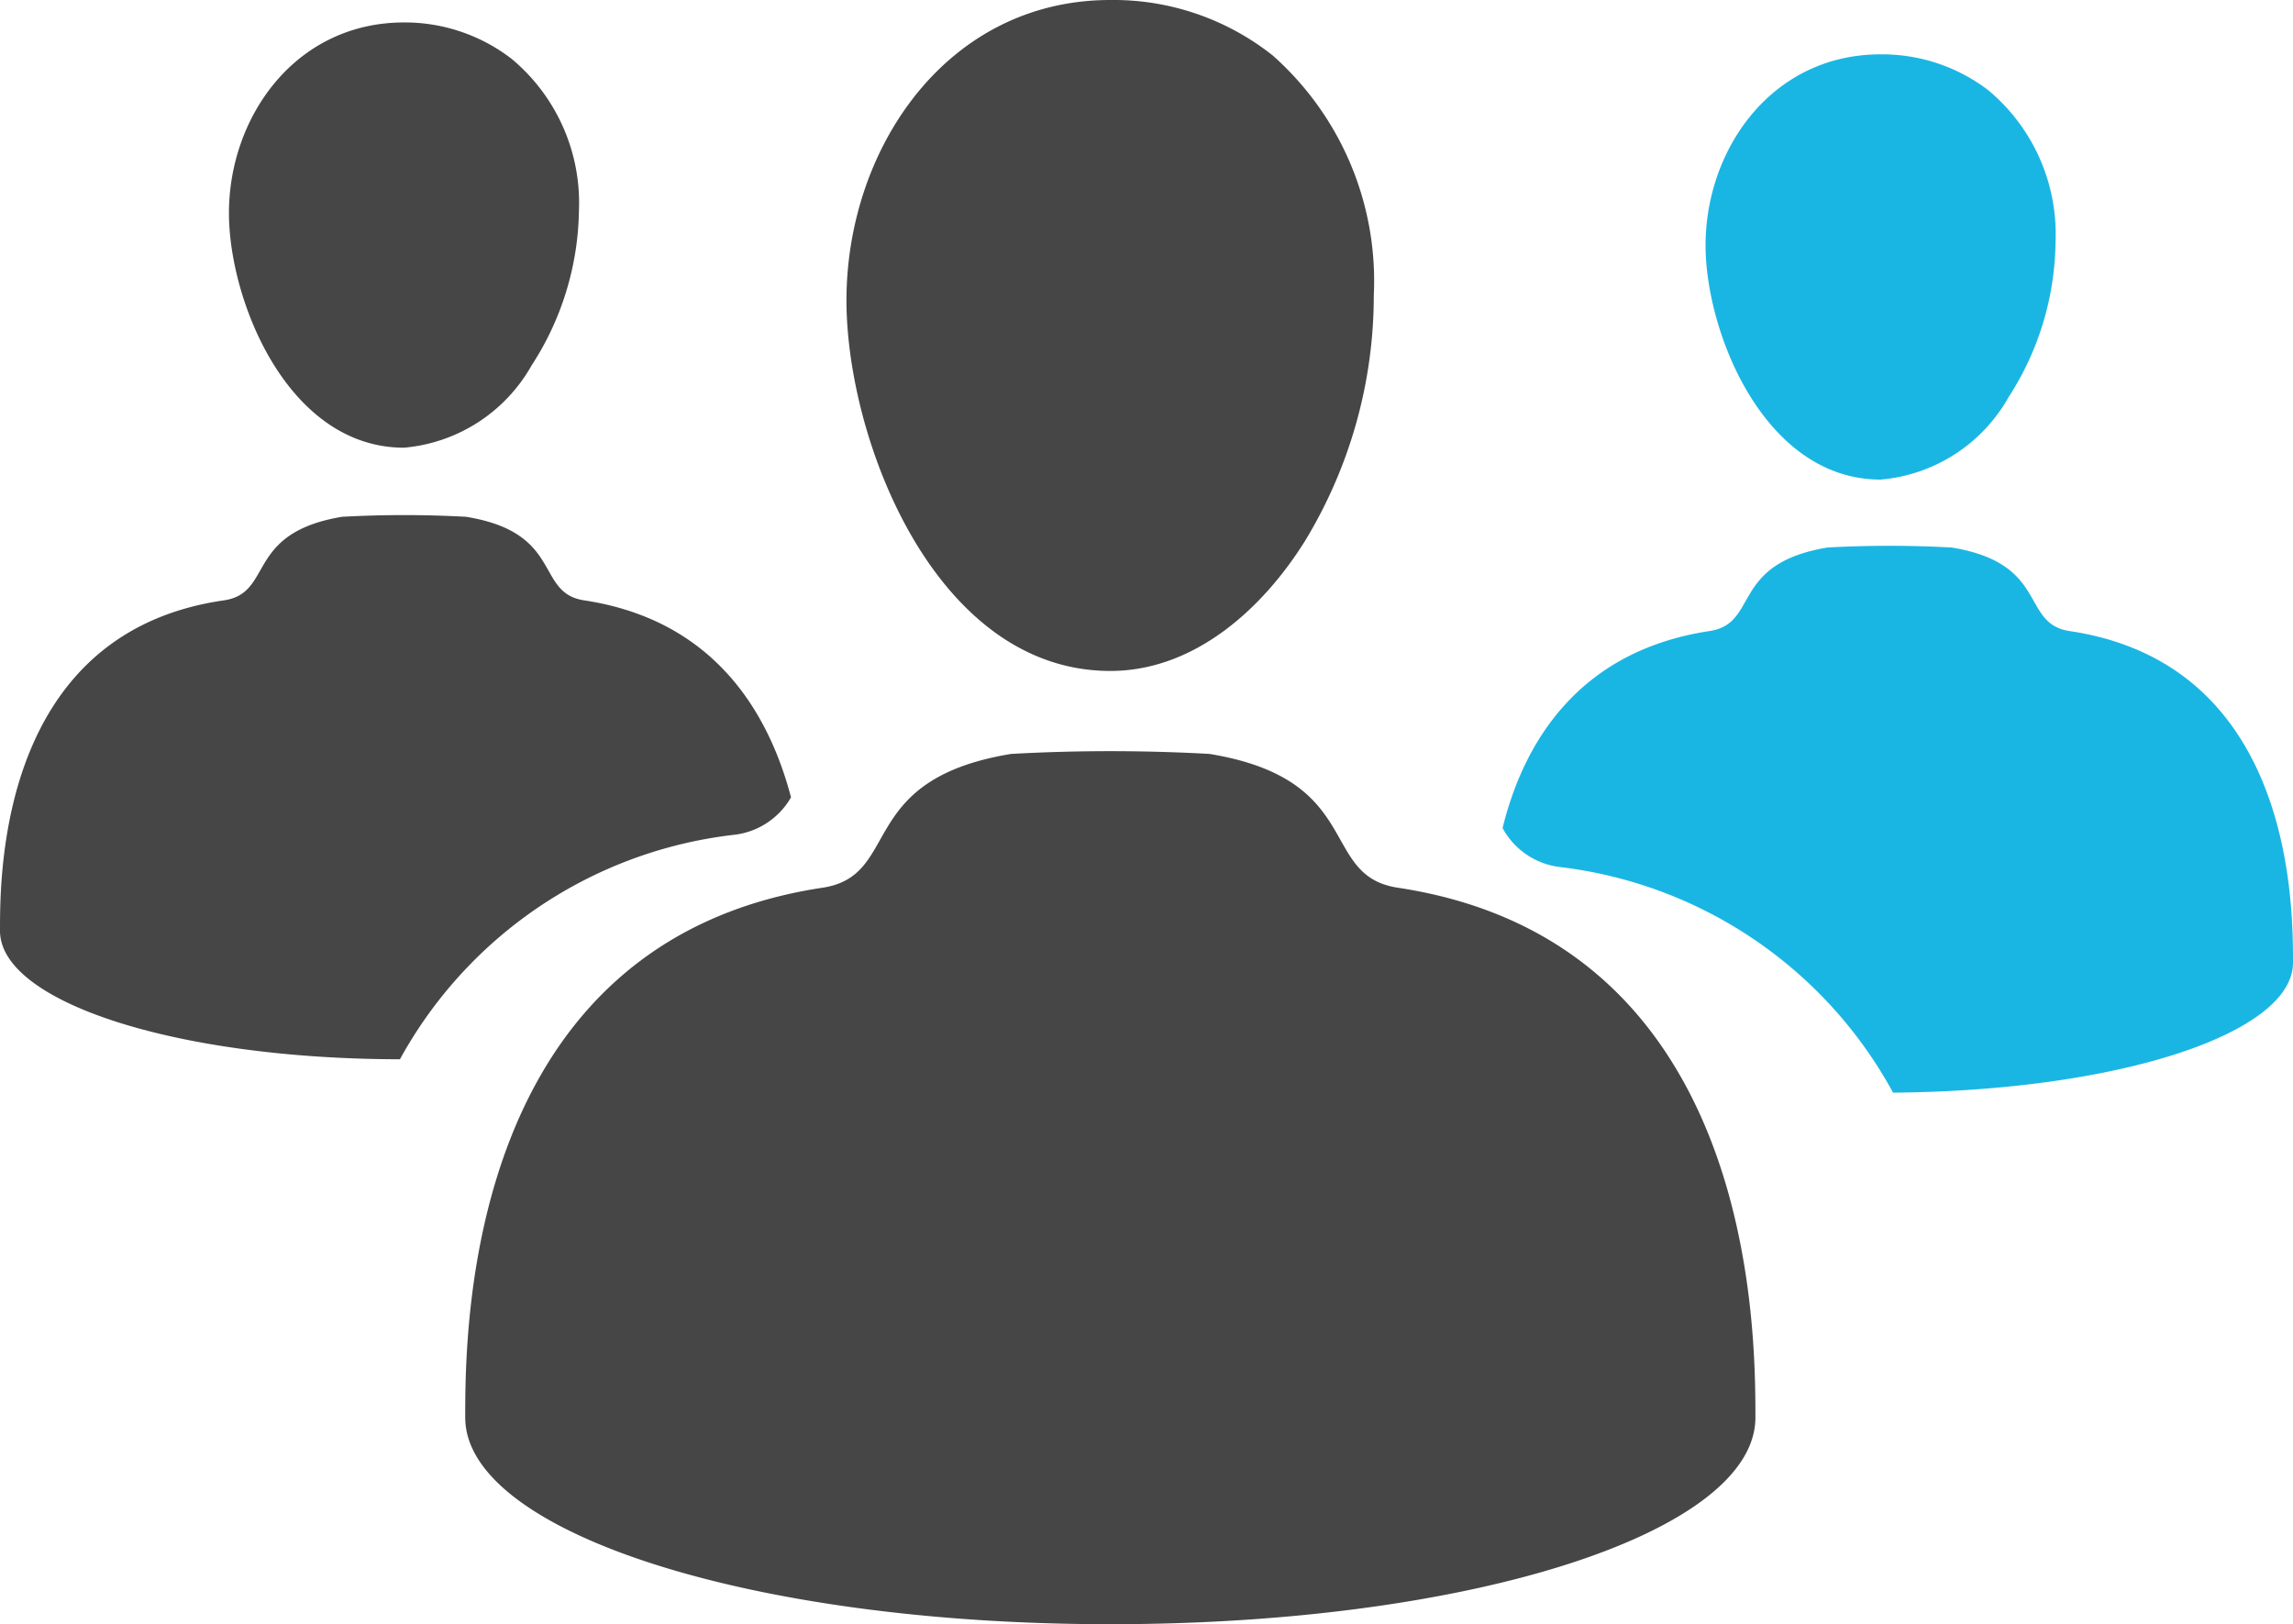 <svg xmlns="http://www.w3.org/2000/svg" viewBox="0 0 77.63 55"><defs><style>.partner-winter-1{fill:#464646;}.partner-winter-2{fill:#1ab6e3;}</style></defs><title>partner-winter</title><g id="Ebene_2" data-name="Ebene 2"><g id="Ebene_1-2" data-name="Ebene 1"><path class="partner-winter-1" d="M24.84,28.27A2.55,2.55,0,0,0,26.78,27c-.75-2.85-2.58-6-7-6.67-1.68-.25-.68-2.29-4-2.83a38.37,38.37,0,0,0-4.2,0c-3.3.55-2.3,2.58-4,2.83C0,21.42,0,29.57,0,31.52c0,2.4,5.92,4.34,13.54,4.35A14.83,14.83,0,0,1,24.84,28.27Z"/><path class="partner-winter-2" d="M77.63,32.6c0-1.95,0-10.1-7.56-11.23-1.68-.25-.68-2.29-4-2.83a38.37,38.37,0,0,0-4.2,0c-3.31.55-2.3,2.58-4,2.83-4.47.68-6.3,3.82-7,6.67a2.55,2.55,0,0,0,1.94,1.32A14.83,14.83,0,0,1,64.09,37C71.71,36.94,77.63,35,77.63,32.6Z"/><path class="partner-winter-1" d="M47.32,30.06c-2.69-.41-1.09-3.66-6.37-4.53a60.43,60.43,0,0,0-6.72,0c-5.29.87-3.68,4.12-6.38,4.53C15.8,31.88,15.75,44.91,15.75,48c0,3.85,9.57,7,21.84,7s21.84-3.12,21.84-7C59.43,44.91,59.38,31.88,47.32,30.06Z"/><path class="partner-winter-1" d="M46.51,10a10.2,10.2,0,0,0-3.42-8.12A8.67,8.67,0,0,0,37.59,0c-5.74,0-9.17,5.4-8.92,10.72.22,4.76,3.22,12,8.92,12,2.85,0,5.16-2.11,6.59-4.4A16,16,0,0,0,46.51,10Z"/><path class="partner-winter-1" d="M19.6,7.14A6.35,6.35,0,0,0,17.33,2,5.92,5.92,0,0,0,13.68.76C9.87.76,7.59,4.19,7.76,7.57c.15,3,2.14,7.59,5.92,7.59A5.51,5.51,0,0,0,18,12.37,9.85,9.85,0,0,0,19.6,7.14Z"/><path class="partner-winter-2" d="M69.59,8.22a6.35,6.35,0,0,0-2.27-5.16,5.92,5.92,0,0,0-3.65-1.22c-3.81,0-6.08,3.43-5.92,6.81.15,3,2.14,7.59,5.92,7.59A5.51,5.51,0,0,0,68,13.45,9.85,9.85,0,0,0,69.59,8.22Z"/></g></g></svg>